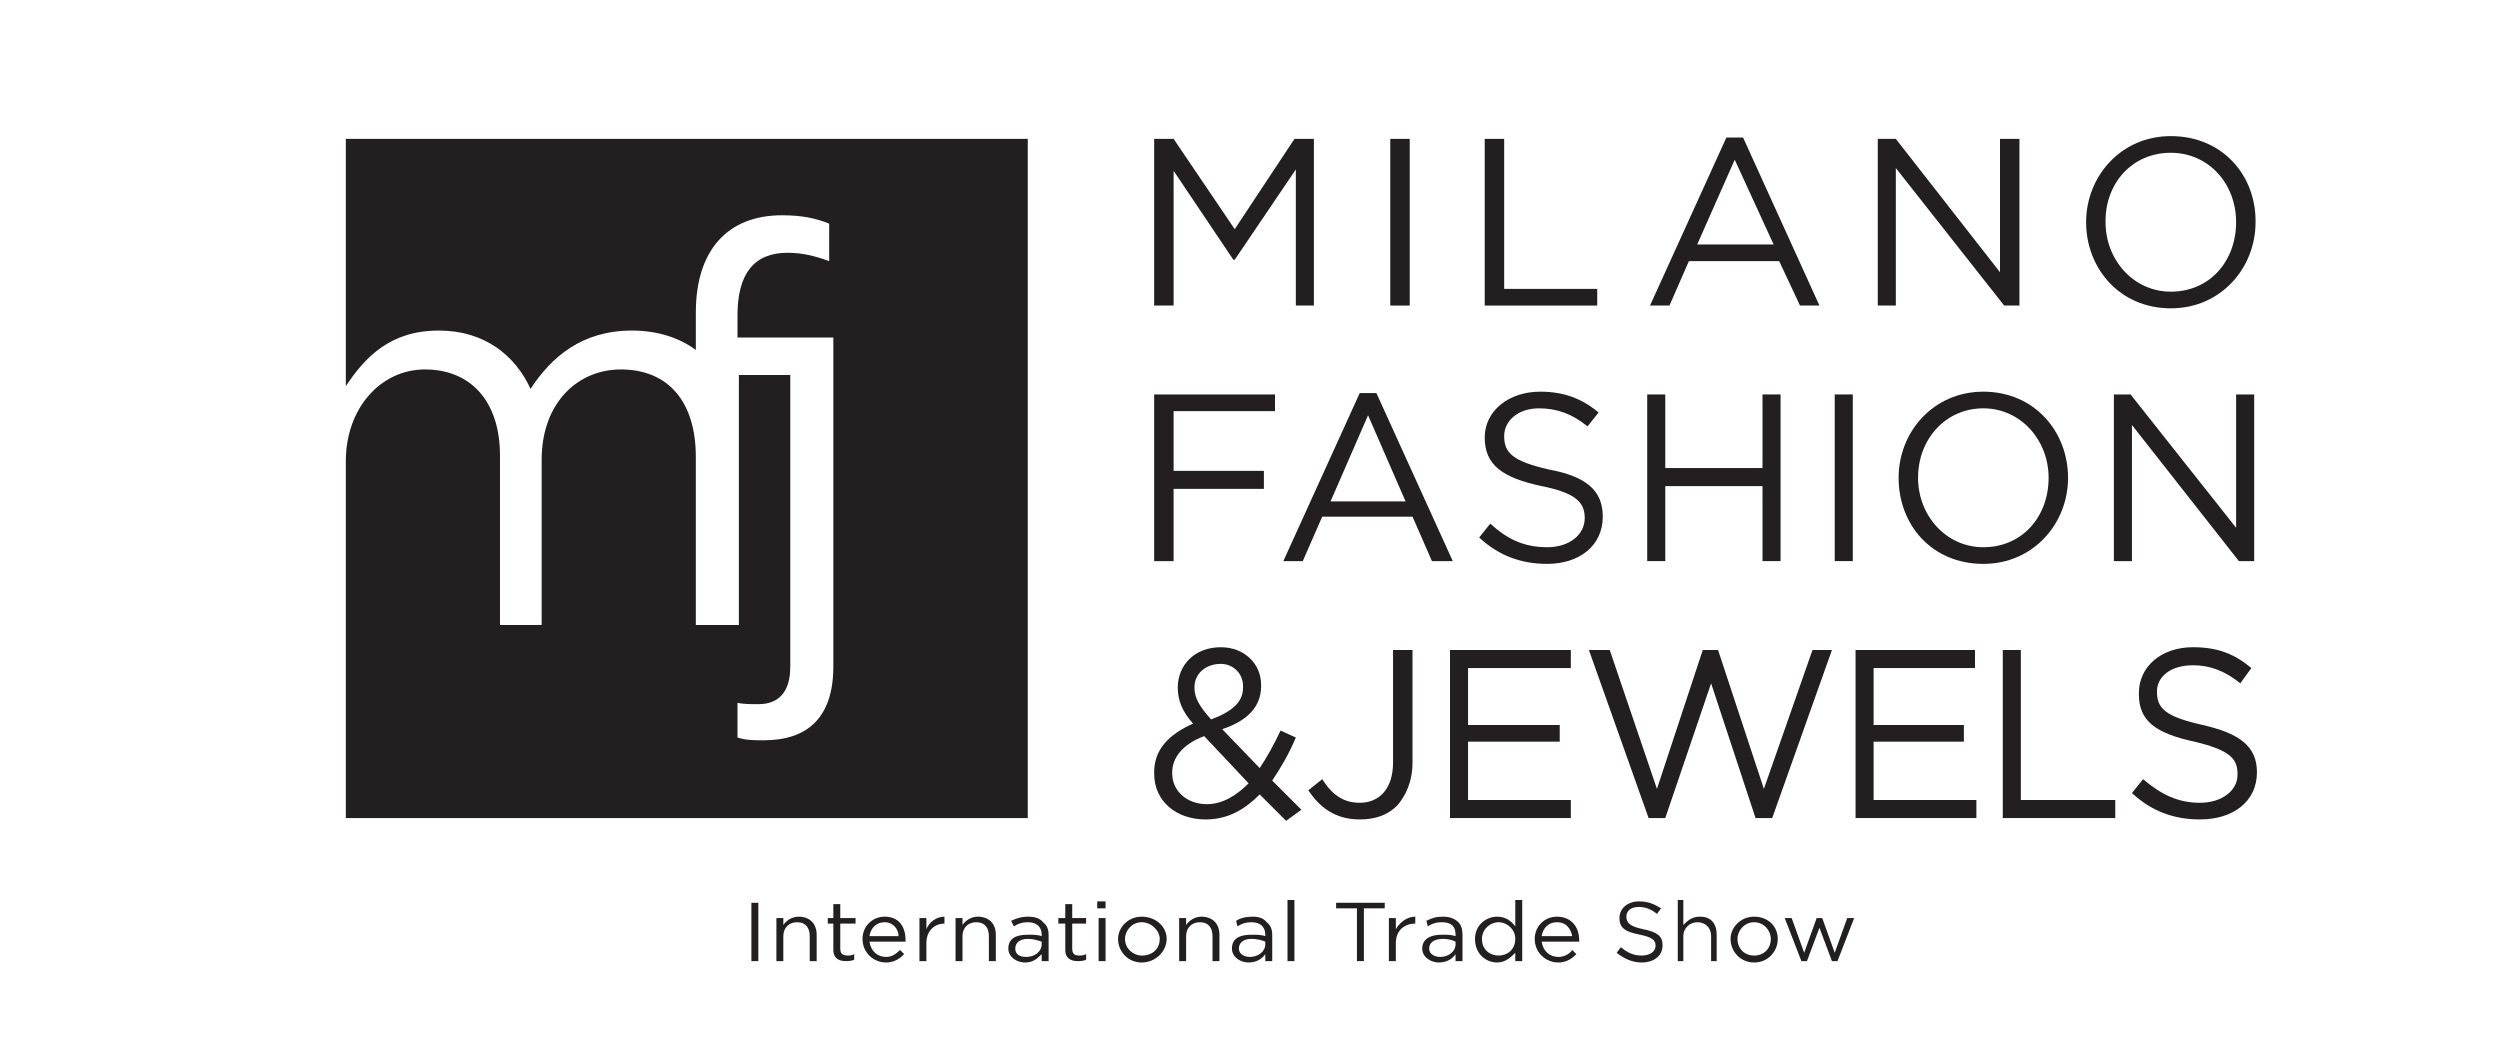<svg version="1.2" xmlns="http://www.w3.org/2000/svg" viewBox="0 0 180 76" width="180" height="76">
	<title>MFJ_NewLogo_Positivo_Orizzontale-ai</title>
	<style>
		.s0 { fill: #231f20 } 
	</style>
	<g id="Livello 1">
		<g id="&lt;Group&gt;">
			<g id="&lt;Group&gt;">
				<path id="&lt;Path&gt;" class="s0" d="m24.9 10v17.8c1.4-2.1 3.2-4 6.7-4 3.3 0 5.5 1.8 6.6 4.2 1.5-2.3 3.7-4.2 7.3-4.2 1.8 0 3.4 0.5 4.6 1.4v-0.9-1.8c0-4.5 2.3-7 6.2-7 1.4 0 2.4 0.2 3.4 0.6v2.7c-1.1-0.4-2-0.6-3-0.6-2.4 0-3.6 1.5-3.6 4.5v1.6h3.8 3.1v23.7c0 3.7-1.9 5.3-5 5.3-0.7 0-1.3 0-1.9-0.2v-2.5c0.4 0.1 1 0.1 1.5 0.1 1.4 0 2.3-0.8 2.3-2.7v-21h-3.7v5.2q0 0 0 0v12.8h-3.1v-12.1c0-4-2-6.3-5.4-6.3-3.1 0-5.7 2.4-5.7 6.5v11.9h-3v-12.2c0-3.9-2.1-6.2-5.4-6.2-3.2 0-5.7 2.8-5.7 6.6v11.8 13.9h49.1v-48.9z"/>
			</g>
			<g id="&lt;Group&gt;">
				<path id="&lt;Compound Path&gt;" class="s0" d="m83.1 10h1.4l4.4 6.5 4.3-6.5h1.4v12h-1.3v-9.8l-4.4 6.5h-0.1l-4.3-6.4v9.7h-1.4z"/>
				<path id="&lt;Compound Path&gt;" class="s0" d="m100.1 10h1.4v12h-1.4z"/>
				<path id="&lt;Compound Path&gt;" class="s0" d="m106.9 10h1.4v10.8h6.7v1.2h-8.1z"/>
				<path id="&lt;Compound Path&gt;" fill-rule="evenodd" class="s0" d="m124.3 9.9h1.2l5.5 12.1h-1.4l-1.5-3.2h-6.5l-1.4 3.2h-1.4zm3.4 7.7l-2.8-6.1-2.7 6.1z"/>
				<path id="&lt;Compound Path&gt;" class="s0" d="m135.2 10h1.3l7.5 9.6v-9.6h1.4v12h-1.1l-7.8-9.9v9.9h-1.3z"/>
				<path id="&lt;Compound Path&gt;" fill-rule="evenodd" class="s0" d="m150.2 16c0-3.3 2.5-6.2 6.1-6.2 3.7 0 6.1 2.8 6.1 6.1v0.1c0 3.3-2.5 6.2-6.1 6.2-3.7 0-6.1-2.9-6.1-6.2zm10.8 0c0-2.8-2-5-4.7-5-2.8 0-4.7 2.2-4.7 4.9v0.1c0 2.7 2 5 4.7 5 2.8 0 4.7-2.2 4.7-5z"/>
				<path id="&lt;Compound Path&gt;" class="s0" d="m83.1 28.4h8.7v1.2h-7.3v4.3h6.5v1.3h-6.5v5.2h-1.4z"/>
				<path id="&lt;Compound Path&gt;" fill-rule="evenodd" class="s0" d="m97.9 28.3h1.2l5.5 12.1h-1.5l-1.4-3.2h-6.5l-1.4 3.2h-1.4zm3.3 7.8l-2.7-6.2-2.7 6.2z"/>
				<path id="&lt;Compound Path&gt;" class="s0" d="m106.5 38.7l0.8-1c1.2 1.1 2.4 1.7 4.1 1.7 1.6 0 2.7-0.9 2.7-2.1 0-1.1-0.6-1.8-3.1-2.3-2.8-0.6-4.1-1.5-4.1-3.5 0-1.9 1.7-3.3 4-3.3 1.7 0 3 0.5 4.2 1.5l-0.8 1c-1.1-0.9-2.2-1.3-3.5-1.3-1.5 0-2.5 0.9-2.5 2 0 1.2 0.6 1.8 3.2 2.4 2.7 0.5 3.9 1.5 3.9 3.4 0 2.1-1.7 3.4-4 3.4-1.9 0-3.5-0.6-4.9-1.9z"/>
				<path id="&lt;Compound Path&gt;" class="s0" d="m118.6 28.4h1.3v5.3h7v-5.3h1.3v12h-1.3v-5.4h-7v5.4h-1.3z"/>
				<path id="&lt;Compound Path&gt;" class="s0" d="m132.1 28.4h1.3v12h-1.3z"/>
				<path id="&lt;Compound Path&gt;" fill-rule="evenodd" class="s0" d="m136.7 34.4c0-3.3 2.5-6.2 6.1-6.2 3.7 0 6.1 2.9 6.1 6.2 0 3.3-2.5 6.2-6.1 6.2-3.7 0-6.1-2.8-6.1-6.2zm10.8 0c0-2.7-2-5-4.7-5-2.7 0-4.7 2.2-4.7 5 0 2.7 2 5 4.7 5 2.8 0 4.7-2.2 4.7-5z"/>
				<path id="&lt;Compound Path&gt;" class="s0" d="m152.2 28.4h1.2l7.6 9.6v-9.6h1.3v12h-1.1l-7.7-9.8v9.8h-1.3z"/>
				<path id="&lt;Compound Path&gt;" fill-rule="evenodd" class="s0" d="m90.7 57.2c-1.1 1.1-2.3 1.8-3.9 1.8-2.1 0-3.7-1.3-3.7-3.3v-0.1c0-1.6 1-2.7 2.8-3.5-0.8-0.9-1.1-1.7-1.1-2.6 0-1.6 1.2-2.9 3.1-2.9 1.7 0 2.9 1.2 2.9 2.7v0.1c0 1.5-1 2.5-2.8 3.1l2.7 2.8q0.8-1.2 1.5-2.7l1.1 0.5c-0.5 1.2-1.1 2.2-1.7 3.1l2.1 2.1-1.1 0.8zm-0.8-0.8l-3.2-3.4c-1.6 0.6-2.3 1.6-2.3 2.6v0.1c0 1.2 1 2.2 2.5 2.2 1.1 0 2.1-0.6 3-1.5zm-0.4-6.9v-0.1c0-0.9-0.7-1.6-1.6-1.6-1.1 0-1.9 0.7-1.9 1.7 0 0.7 0.3 1.3 1.2 2.3 1.6-0.6 2.3-1.3 2.3-2.3z"/>
				<path id="&lt;Compound Path&gt;" class="s0" d="m94.2 56.9l1-0.8c0.7 1.1 1.5 1.7 2.7 1.7 1.4 0 2.4-1 2.4-2.9v-8.1h1.4v8.1c0 1.4-0.5 2.4-1.1 3.1-0.7 0.7-1.6 1-2.7 1-1.8 0-2.9-0.9-3.7-2.1z"/>
				<path id="&lt;Compound Path&gt;" class="s0" d="m104.4 46.8h8.7v1.3h-7.4v4.1h6.6v1.2h-6.6v4.2h7.4v1.3h-8.7z"/>
				<path id="&lt;Compound Path&gt;" class="s0" d="m114.4 46.8h1.5l3.4 10 3.3-10h1.1l3.3 10 3.5-10h1.4l-4.3 12.1h-1.2l-3.2-9.7-3.3 9.7h-1.2z"/>
				<path id="&lt;Compound Path&gt;" class="s0" d="m133.6 46.8h8.6v1.3h-7.3v4.1h6.5v1.2h-6.5v4.2h7.4v1.3h-8.7z"/>
				<path id="&lt;Compound Path&gt;" class="s0" d="m144.2 46.8h1.3v10.8h6.8v1.3h-8.1z"/>
				<path id="&lt;Compound Path&gt;" class="s0" d="m153.5 57.1l0.8-1c1.3 1.1 2.5 1.7 4.1 1.7 1.6 0 2.7-0.9 2.7-2v-0.1c0-1.1-0.6-1.7-3.1-2.3-2.8-0.6-4-1.5-4-3.4v-0.1c0-1.9 1.6-3.3 3.9-3.3 1.8 0 3 0.5 4.2 1.5l-0.8 1.1c-1.1-0.9-2.2-1.3-3.4-1.3-1.6 0-2.6 0.8-2.6 1.9 0 1.2 0.6 1.8 3.3 2.4 2.6 0.6 3.9 1.5 3.9 3.4 0 2.1-1.7 3.4-4.1 3.4-1.9 0-3.5-0.6-4.9-1.9z"/>
			</g>
			<g id="&lt;Group&gt;">
				<path id="&lt;Compound Path&gt;" class="s0" d="m54.1 65h0.5v4.2h-0.5z"/>
				<path id="&lt;Compound Path&gt;" class="s0" d="m55.9 66.1h0.5v0.5c0.2-0.3 0.6-0.6 1.1-0.6 0.8 0 1.3 0.5 1.3 1.3v1.9h-0.5v-1.8c0-0.6-0.3-1-0.9-1-0.6 0-1 0.4-1 1v1.8h-0.5z"/>
				<path id="&lt;Compound Path&gt;" class="s0" d="m60 68.4v-1.9h-0.4v-0.4h0.4v-1h0.5v1h1.1v0.4h-1.1v1.8c0 0.4 0.2 0.5 0.6 0.5q0.2 0 0.4-0.1v0.4q-0.2 0.1-0.6 0.1c-0.5 0-0.9-0.2-0.9-0.8z"/>
				<path id="&lt;Compound Path&gt;" fill-rule="evenodd" class="s0" d="m63.8 68.9c0.4 0 0.7-0.2 1-0.5l0.3 0.3c-0.3 0.3-0.7 0.6-1.3 0.6-0.9 0-1.7-0.7-1.7-1.7 0-0.9 0.7-1.6 1.6-1.6 1 0 1.5 0.7 1.5 1.7q0 0 0 0.1h-2.6c0.1 0.7 0.6 1.1 1.2 1.1zm0.9-1.5c0-0.5-0.4-1-1-1-0.6 0-1 0.4-1.1 1z"/>
				<path id="&lt;Compound Path&gt;" class="s0" d="m66.2 66.1h0.5v0.8c0.2-0.5 0.7-0.9 1.3-0.9v0.5c-0.7 0-1.3 0.5-1.3 1.4v1.3h-0.5z"/>
				<path id="&lt;Compound Path&gt;" class="s0" d="m68.8 66.1h0.5v0.5c0.2-0.3 0.6-0.6 1.1-0.6 0.8 0 1.3 0.5 1.3 1.3v1.9h-0.5v-1.8c0-0.6-0.3-1-0.9-1-0.6 0-1 0.4-1 1v1.8h-0.5z"/>
				<path id="&lt;Compound Path&gt;" fill-rule="evenodd" class="s0" d="m72.6 68.3c0-0.7 0.5-1 1.4-1 0.4 0 0.7 0 1 0.1v-0.1c0-0.6-0.4-0.9-1-0.9-0.4 0-0.7 0.1-1 0.3l-0.2-0.4c0.4-0.2 0.8-0.3 1.2-0.3q0.8 0 1.1 0.4 0.4 0.3 0.4 0.9v1.9h-0.5v-0.5c-0.3 0.3-0.6 0.6-1.2 0.6-0.6 0-1.2-0.4-1.2-1zm2.4-0.3v-0.2c-0.3-0.1-0.6-0.2-1-0.2-0.6 0-0.9 0.3-0.9 0.7 0 0.4 0.3 0.6 0.8 0.6 0.6 0 1.1-0.4 1.1-0.9z"/>
				<path id="&lt;Compound Path&gt;" class="s0" d="m76.7 68.4v-1.9h-0.5v-0.4h0.5v-1h0.5v1h1v0.4h-1v1.8c0 0.4 0.2 0.5 0.5 0.5q0.3 0 0.5-0.1v0.4q-0.2 0.1-0.6 0.1c-0.5 0-0.9-0.2-0.9-0.8z"/>
				<path id="&lt;Compound Path&gt;" class="s0" d="m79 64.9h0.6v0.5h-0.6zm0.1 1.2h0.5v3.1h-0.5z"/>
				<path id="&lt;Compound Path&gt;" fill-rule="evenodd" class="s0" d="m80.5 67.6c0-0.8 0.7-1.6 1.7-1.6 1 0 1.8 0.7 1.8 1.6 0 0.9-0.8 1.7-1.8 1.7-1 0-1.7-0.8-1.7-1.7zm3 0c0-0.6-0.6-1.2-1.3-1.2-0.7 0-1.2 0.6-1.2 1.2 0 0.7 0.6 1.2 1.2 1.2 0.8 0 1.3-0.5 1.3-1.2z"/>
				<path id="&lt;Compound Path&gt;" class="s0" d="m84.9 66.1h0.5v0.5c0.2-0.3 0.6-0.6 1.1-0.6 0.8 0 1.3 0.5 1.3 1.3v1.9h-0.5v-1.8c0-0.6-0.3-1-0.9-1-0.6 0-1 0.4-1 1v1.8h-0.5z"/>
				<path id="&lt;Compound Path&gt;" fill-rule="evenodd" class="s0" d="m88.7 68.3c0-0.7 0.5-1 1.4-1 0.4 0 0.7 0 1 0.1v-0.1c0-0.6-0.4-0.9-1-0.9-0.4 0-0.7 0.1-1 0.3l-0.1-0.4c0.3-0.2 0.7-0.3 1.2-0.3q0.7 0 1 0.4 0.4 0.3 0.4 0.9v1.9h-0.5v-0.5c-0.2 0.3-0.6 0.6-1.2 0.6-0.6 0-1.2-0.4-1.2-1zm2.4-0.3v-0.2c-0.2-0.1-0.6-0.2-1-0.2-0.6 0-0.9 0.3-0.9 0.7 0 0.4 0.4 0.6 0.8 0.6 0.6 0 1.1-0.4 1.1-0.9z"/>
				<path id="&lt;Compound Path&gt;" class="s0" d="m92.7 64.8h0.5v4.4h-0.5z"/>
				<path id="&lt;Compound Path&gt;" class="s0" d="m97.7 65.4h-1.5v-0.4h3.5v0.4h-1.5v3.8h-0.5z"/>
				<path id="&lt;Compound Path&gt;" class="s0" d="m100 66.1h0.5v0.8c0.3-0.5 0.8-0.9 1.4-0.9v0.5c-0.8 0-1.4 0.5-1.4 1.4v1.3h-0.5z"/>
				<path id="&lt;Compound Path&gt;" fill-rule="evenodd" class="s0" d="m102.4 68.3c0-0.7 0.6-1 1.4-1 0.4 0 0.7 0 1 0.1v-0.1c0-0.6-0.3-0.9-1-0.9-0.4 0-0.7 0.1-1 0.3l-0.1-0.4c0.4-0.2 0.7-0.3 1.2-0.3q0.7 0 1.1 0.4 0.3 0.3 0.3 0.9v1.9h-0.5v-0.5c-0.2 0.3-0.6 0.6-1.2 0.6-0.6 0-1.2-0.4-1.2-1zm2.4-0.3v-0.2c-0.2-0.1-0.5-0.2-0.9-0.2-0.7 0-1 0.3-1 0.7 0 0.4 0.4 0.6 0.8 0.6 0.6 0 1.1-0.4 1.1-0.9z"/>
				<path id="&lt;Compound Path&gt;" fill-rule="evenodd" class="s0" d="m106.2 67.6c0-1 0.8-1.6 1.6-1.6 0.6 0 1 0.3 1.3 0.7v-1.9h0.5v4.4h-0.5v-0.6c-0.3 0.3-0.7 0.7-1.3 0.7-0.8 0-1.6-0.6-1.6-1.7zm2.9 0c0-0.7-0.6-1.2-1.2-1.2-0.6 0-1.2 0.5-1.2 1.2 0 0.8 0.6 1.2 1.2 1.2 0.6 0 1.2-0.4 1.2-1.2z"/>
				<path id="&lt;Compound Path&gt;" fill-rule="evenodd" class="s0" d="m112.2 68.9c0.4 0 0.8-0.2 1-0.5l0.3 0.3c-0.3 0.3-0.7 0.6-1.3 0.6-0.9 0-1.7-0.7-1.7-1.7 0-0.9 0.7-1.6 1.6-1.6 1 0 1.6 0.7 1.6 1.7q0 0 0 0.1h-2.7c0.1 0.7 0.6 1.1 1.2 1.1zm1-1.5c-0.1-0.5-0.4-1-1.1-1-0.6 0-1 0.4-1.1 1z"/>
				<path id="&lt;Compound Path&gt;" class="s0" d="m116.4 68.6l0.3-0.4c0.5 0.4 0.9 0.6 1.5 0.6 0.6 0 1-0.3 1-0.7 0-0.4-0.2-0.6-1.1-0.8-1.1-0.2-1.5-0.5-1.5-1.2 0-0.7 0.6-1.2 1.4-1.2 0.7 0 1.1 0.2 1.6 0.5l-0.3 0.4q-0.6-0.5-1.3-0.5c-0.6 0-0.9 0.3-0.9 0.7 0 0.4 0.2 0.7 1.2 0.9 1 0.2 1.4 0.5 1.4 1.1v0.1c0 0.7-0.6 1.2-1.5 1.2-0.7 0-1.3-0.3-1.8-0.7z"/>
				<path id="&lt;Compound Path&gt;" class="s0" d="m120.8 64.8h0.4v1.8c0.3-0.3 0.6-0.6 1.2-0.6 0.8 0 1.2 0.5 1.2 1.3v1.9h-0.4v-1.8c0-0.6-0.4-1-1-1-0.5 0-1 0.4-1 1v1.8h-0.4z"/>
				<path id="&lt;Compound Path&gt;" fill-rule="evenodd" class="s0" d="m124.6 67.6c0-0.8 0.7-1.6 1.7-1.6 1 0 1.7 0.7 1.7 1.6 0 0.9-0.7 1.7-1.7 1.7-1 0-1.7-0.8-1.7-1.7zm2.9 0c0-0.6-0.5-1.2-1.2-1.2-0.7 0-1.2 0.6-1.2 1.2 0 0.7 0.5 1.2 1.2 1.2 0.7 0 1.2-0.5 1.2-1.2z"/>
				<path id="&lt;Compound Path&gt;" class="s0" d="m128.5 66.1h0.5l0.9 2.5 0.9-2.5h0.4l0.9 2.5 0.9-2.5h0.5l-1.2 3.1h-0.4l-0.9-2.4-0.9 2.4h-0.4z"/>
			</g>
		</g>
	</g>
</svg>